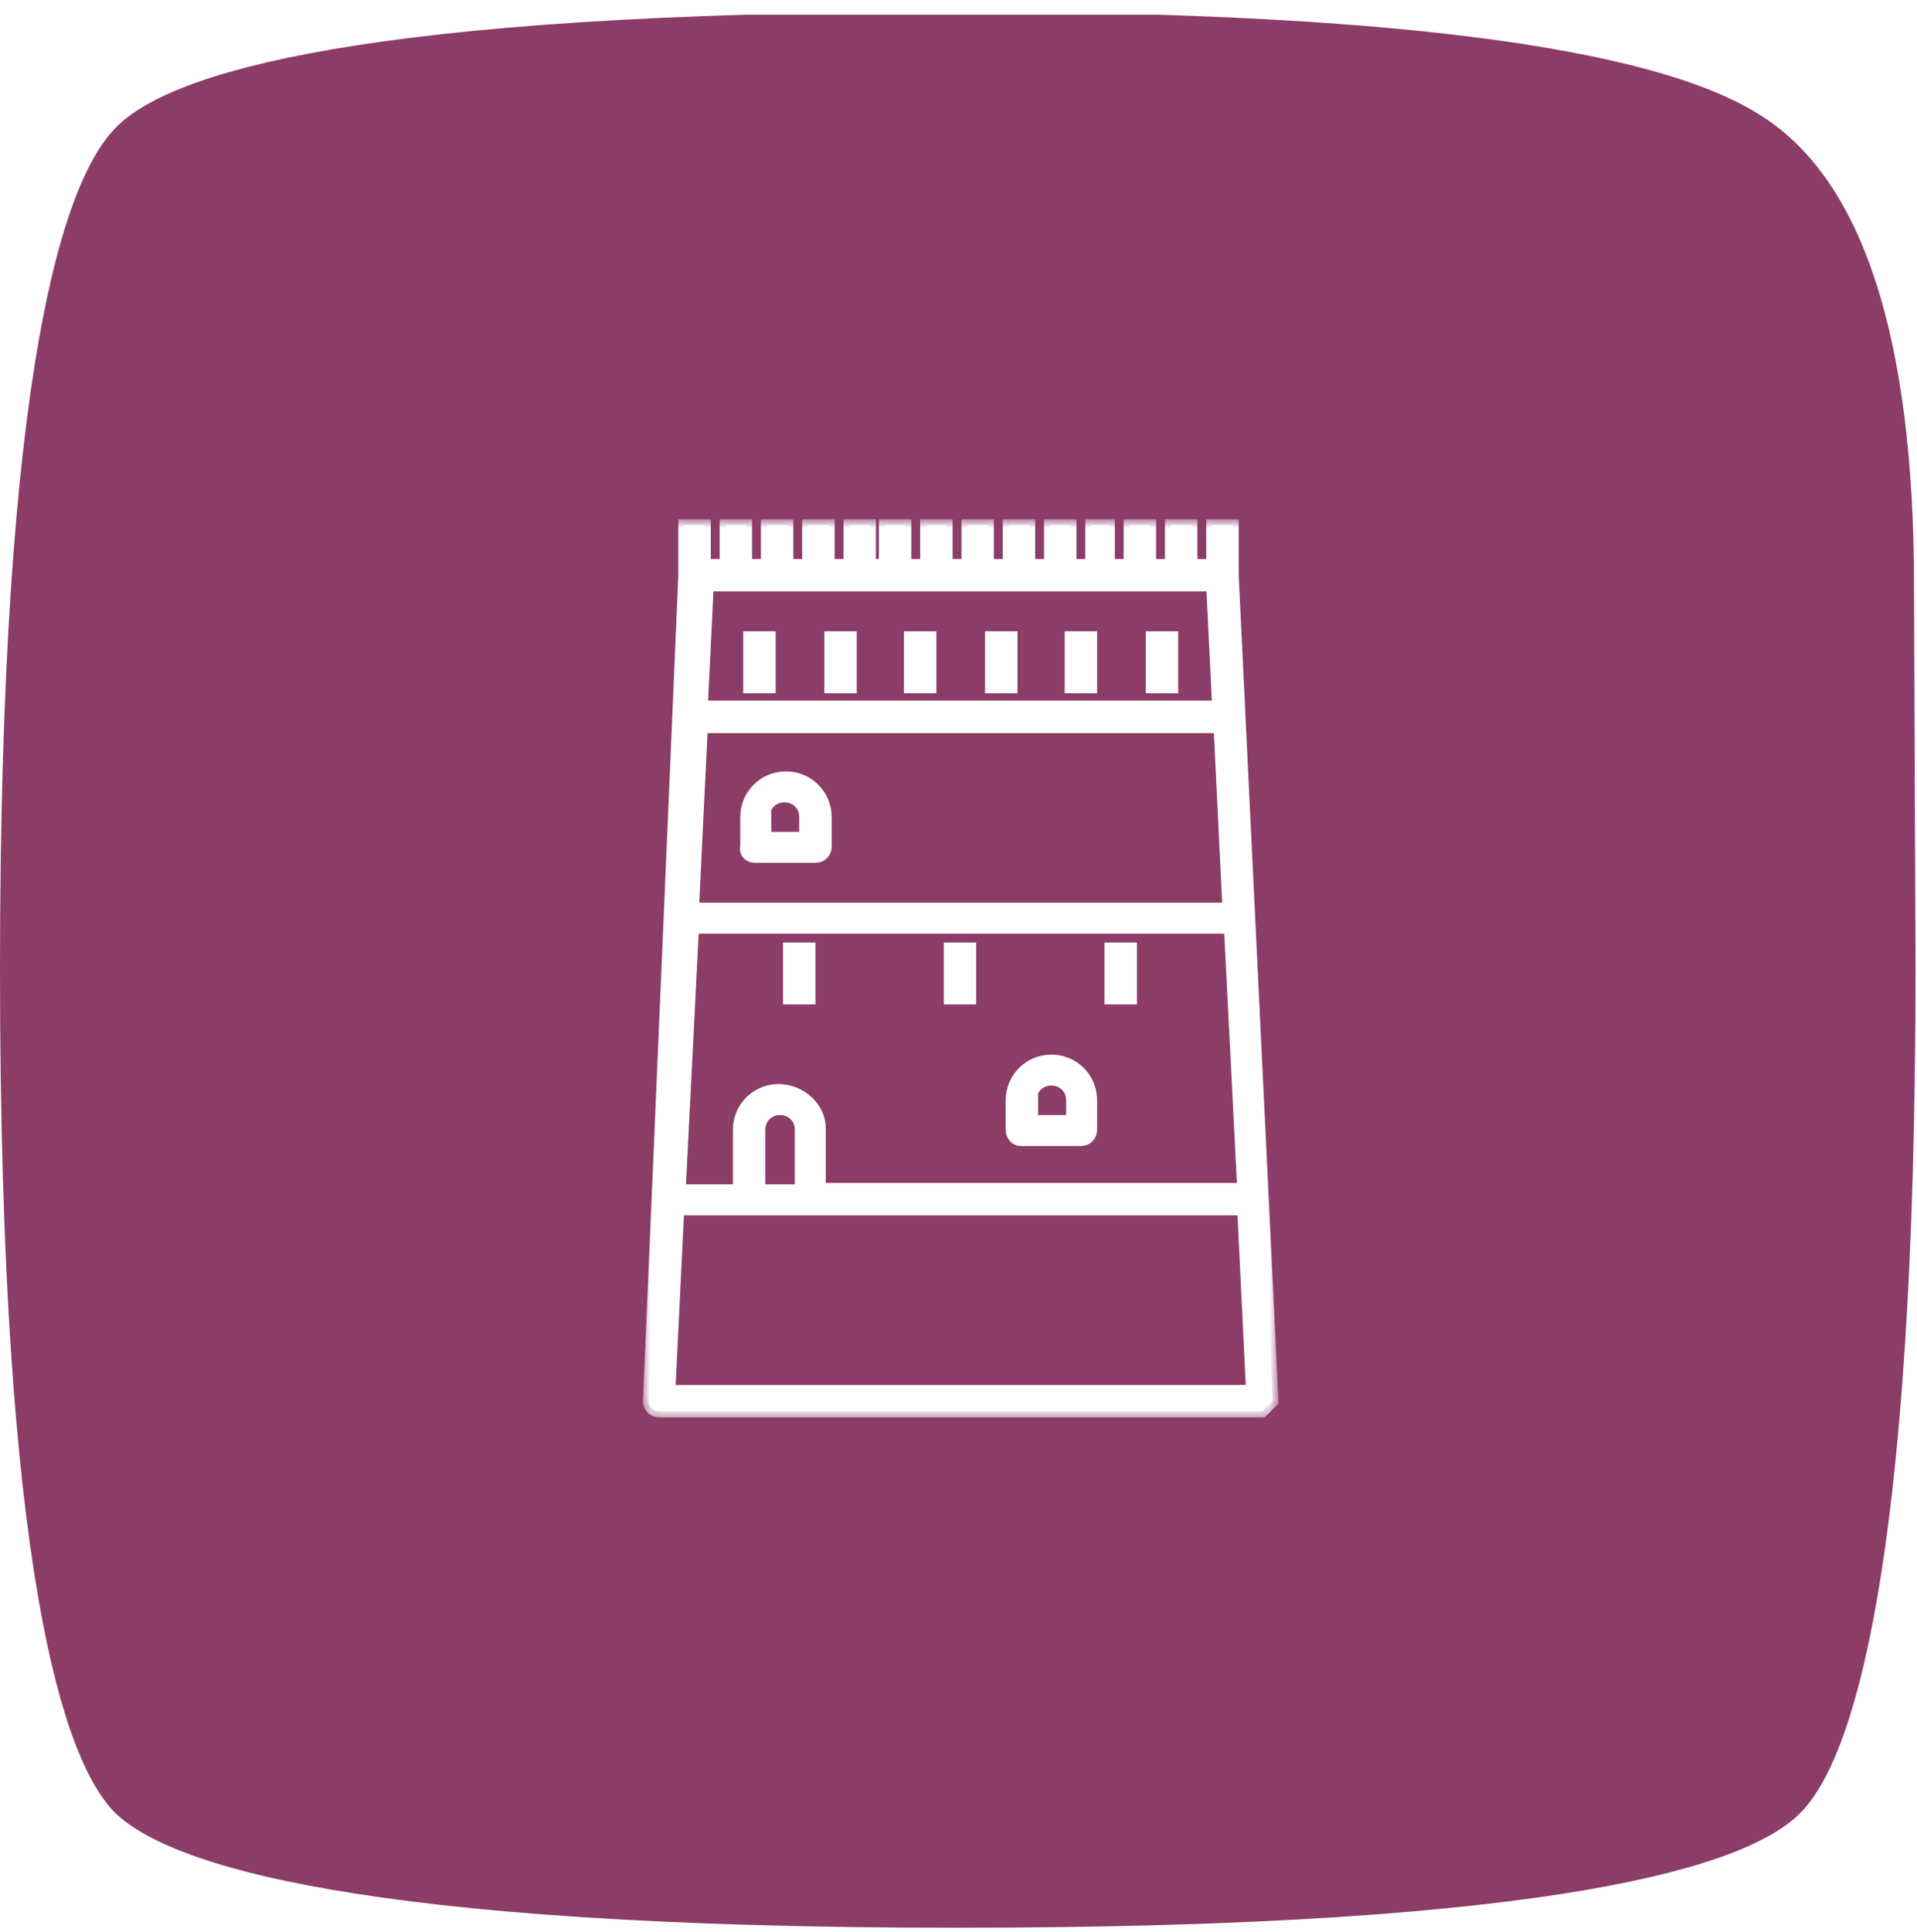 <?xml version="1.0" encoding="utf-8"?>
<!-- Generator: Adobe Illustrator 24.0.1, SVG Export Plug-In . SVG Version: 6.00 Build 0)  -->
<svg version="1.1" id="Layer_1" xmlns="http://www.w3.org/2000/svg" xmlns:xlink="http://www.w3.org/1999/xlink" x="0px" y="0px"
	 viewBox="0 0 130 131" style="enable-background:new 0 0 130 131;" xml:space="preserve">
<style type="text/css">
	.st0{clip-path:url(#SVGID_2_);}
	.st1{fill:#8B3C67;}
	.st2{clip-path:url(#SVGID_4_);}
	.st3{fill:#FFFFFF;}
	.st4{fill:#FFFFFF;filter:url(#Adobe_OpacityMaskFilter);}
	.st5{mask:url(#path-4-outside-1_1_);fill:none;stroke:#FFFFFF;stroke-width:0.8;}
</style>
<g>
	<defs>
		<rect id="SVGID_1_" y="1" width="130" height="130"/>
	</defs>
	<clipPath id="SVGID_2_">
		<use xlink:href="#SVGID_1_"  style="overflow:visible;"/>
	</clipPath>
	<g class="st0">
		<path class="st1" d="M64.9,0.8c28.6,0,46.9,2.3,54.3,6.9c7.1,4.3,10.6,15.1,10.6,32.1l0.1,25.9c0,40.8-4.3,53.7-7.8,57.2
			c-3.5,3.6-16.4,7.8-57.2,7.8c-40.7,0-53.5-4.3-57.1-7.8C4.3,119.4,0,106.5,0,65.7C0,25,4.3,12.2,7.9,8.6C11.5,5,24.2,0.8,64.9,0.8
			z"/>
		<g>
			<defs>
				<rect id="SVGID_3_" x="43" y="34.8" width="44" height="62"/>
			</defs>
			<clipPath id="SVGID_4_">
				<use xlink:href="#SVGID_3_"  style="overflow:visible;"/>
			</clipPath>
			<g class="st2">
				<path class="st3" d="M86.3,95L83.6,39v-3.4h-1.4v2.7h-1.4v-2.7h-1.4v2.7h-1.4v-2.7h-1.4v2.7h-1.4v-2.7H74v2.7h-1.4v-2.7h-1.4
					v2.7h-1.4v-2.7h-1.4v2.7h-1.4v-2.7h-1.4v2.7h-1.4v-2.7h-1.4v2.7h-1.4v-2.7h-1.4v2.7H59v-2.7h-1.4v2.7h-1.4v-2.7h-1.4v2.7h-1.4
					v-2.7h-1.4v2.7h-1.4v-2.7h-1.4v2.7h-1.4v-2.7h-1.4V39L44,95c0,0.2,0.1,0.4,0.2,0.5c0.1,0.1,0.3,0.2,0.5,0.2h40.9L86.3,95z
					 M54.2,80.7h-2.7v-4.1c0-0.8,0.6-1.4,1.4-1.4s1.4,0.6,1.4,1.4V80.7z M52.8,73.9c-1.5,0-2.7,1.2-2.7,2.7v4.1h-4L47,62.9h36.4
					l0.9,17.7H55.6v-4.1C55.6,75.1,54.3,73.9,52.8,73.9z M82.6,47.9h-35l0.4-8.2h34.2L82.6,47.9z M82.7,49.3l0.6,12.3H47l0.6-12.3
					H82.7z M45.4,94.3L46,82h38.3l0.6,12.3H45.4z M52.2,46.6h-1.4v-3.4h1.4V46.6z M57.7,46.6h-1.4v-3.4h1.4V46.6z M63.1,46.6h-1.4
					v-3.4h1.4V46.6z M68.6,46.6h-1.4v-3.4h1.4V46.6z M74,46.6h-1.4v-3.4H74V46.6z M79.5,46.6h-1.4v-3.4h1.4V46.6z M54.9,67.7h-1.4
					v-3.4h1.4V67.7z M65.8,67.7h-1.4v-3.4h1.4V67.7z M76.7,67.7h-1.4v-3.4h1.4V67.7z M51.2,58.1h4.1c0.4,0,0.7-0.3,0.7-0.7v-2
					c0-1.5-1.2-2.7-2.7-2.7s-2.7,1.2-2.7,2.7v2C50.5,57.8,50.8,58.1,51.2,58.1z M51.8,55.4c0-0.8,0.6-1.4,1.4-1.4s1.4,0.6,1.4,1.4
					v1.4h-2.7V55.4z M69.2,77.3h4.1c0.4,0,0.7-0.3,0.7-0.7v-2c0-1.5-1.2-2.7-2.7-2.7s-2.7,1.2-2.7,2.7v2
					C68.6,77,68.9,77.3,69.2,77.3z M69.9,74.6c0-0.8,0.6-1.4,1.4-1.4s1.4,0.6,1.4,1.4v1.4h-2.7V74.6z"/>
				<defs>
					<filter id="Adobe_OpacityMaskFilter" filterUnits="userSpaceOnUse" x="43.6" y="35.3" width="43.1" height="60.8">
						<feColorMatrix  type="matrix" values="1 0 0 0 0  0 1 0 0 0  0 0 1 0 0  0 0 0 1 0"/>
					</filter>
				</defs>
				<mask maskUnits="userSpaceOnUse" x="43.6" y="35.3" width="43.1" height="60.8" id="path-4-outside-1_1_">
					<rect x="43" y="34.7" class="st4" width="44" height="62"/>
					<path d="M86.3,95L83.6,39v-3.4h-1.4v2.7h-1.4v-2.7h-1.4v2.7h-1.4v-2.7h-1.4v2.7h-1.4v-2.7H74v2.7h-1.4v-2.7h-1.4v2.7h-1.4v-2.7
						h-1.4v2.7h-1.4v-2.7h-1.4v2.7h-1.4v-2.7h-1.4v2.7h-1.4v-2.7h-1.4v2.7H59v-2.7h-1.4v2.7h-1.4v-2.7h-1.4v2.7h-1.4v-2.7h-1.4v2.7
						h-1.4v-2.7h-1.4v2.7h-1.4v-2.7h-1.4V39L44,95c0,0.2,0.1,0.4,0.2,0.5c0.1,0.1,0.3,0.2,0.5,0.2h40.9L86.3,95z M54.2,80.7h-2.7
						v-4.1c0-0.8,0.6-1.4,1.4-1.4s1.4,0.6,1.4,1.4V80.7z M52.8,73.9c-1.5,0-2.7,1.2-2.7,2.7v4.1h-4L47,62.9h36.4l0.9,17.7H55.6v-4.1
						C55.6,75.1,54.3,73.9,52.8,73.9z M82.6,47.9h-35l0.4-8.2h34.2L82.6,47.9z M82.7,49.3l0.6,12.3H47l0.6-12.3H82.7z M45.4,94.3
						L46,82h38.3l0.6,12.3H45.4z M52.2,46.6h-1.4v-3.4h1.4V46.6z M57.7,46.6h-1.4v-3.4h1.4V46.6z M63.1,46.6h-1.4v-3.4h1.4V46.6z
						 M68.6,46.6h-1.4v-3.4h1.4V46.6z M74,46.6h-1.4v-3.4H74V46.6z M79.5,46.6h-1.4v-3.4h1.4V46.6z M54.9,67.7h-1.4v-3.4h1.4V67.7z
						 M65.8,67.7h-1.4v-3.4h1.4V67.7z M76.7,67.7h-1.4v-3.4h1.4V67.7z M51.2,58.1h4.1c0.4,0,0.7-0.3,0.7-0.7v-2
						c0-1.5-1.2-2.7-2.7-2.7s-2.7,1.2-2.7,2.7v2C50.5,57.8,50.8,58.1,51.2,58.1z M51.8,55.4c0-0.8,0.6-1.4,1.4-1.4s1.4,0.6,1.4,1.4
						v1.4h-2.7V55.4z M69.2,77.3h4.1c0.4,0,0.7-0.3,0.7-0.7v-2c0-1.5-1.2-2.7-2.7-2.7s-2.7,1.2-2.7,2.7v2
						C68.6,77,68.9,77.3,69.2,77.3z M69.9,74.6c0-0.8,0.6-1.4,1.4-1.4s1.4,0.6,1.4,1.4v1.4h-2.7V74.6z"/>
				</mask>
				<path class="st5" d="M86.3,95L83.6,39v-3.4h-1.4v2.7h-1.4v-2.7h-1.4v2.7h-1.4v-2.7h-1.4v2.7h-1.4v-2.7H74v2.7h-1.4v-2.7h-1.4
					v2.7h-1.4v-2.7h-1.4v2.7h-1.4v-2.7h-1.4v2.7h-1.4v-2.7h-1.4v2.7h-1.4v-2.7h-1.4v2.7H59v-2.7h-1.4v2.7h-1.4v-2.7h-1.4v2.7h-1.4
					v-2.7h-1.4v2.7h-1.4v-2.7h-1.4v2.7h-1.4v-2.7h-1.4V39L44,95c0,0.2,0.1,0.4,0.2,0.5c0.1,0.1,0.3,0.2,0.5,0.2h40.9L86.3,95z
					 M54.2,80.7h-2.7v-4.1c0-0.8,0.6-1.4,1.4-1.4s1.4,0.6,1.4,1.4V80.7z M52.8,73.9c-1.5,0-2.7,1.2-2.7,2.7v4.1h-4L47,62.9h36.4
					l0.9,17.7H55.6v-4.1C55.6,75.1,54.3,73.9,52.8,73.9z M82.6,47.9h-35l0.4-8.2h34.2L82.6,47.9z M82.7,49.3l0.6,12.3H47l0.6-12.3
					H82.7z M45.4,94.3L46,82h38.3l0.6,12.3H45.4z M52.2,46.6h-1.4v-3.4h1.4V46.6z M57.7,46.6h-1.4v-3.4h1.4V46.6z M63.1,46.6h-1.4
					v-3.4h1.4V46.6z M68.6,46.6h-1.4v-3.4h1.4V46.6z M74,46.6h-1.4v-3.4H74V46.6z M79.5,46.6h-1.4v-3.4h1.4V46.6z M54.9,67.7h-1.4
					v-3.4h1.4V67.7z M65.8,67.7h-1.4v-3.4h1.4V67.7z M76.7,67.7h-1.4v-3.4h1.4V67.7z M51.2,58.1h4.1c0.4,0,0.7-0.3,0.7-0.7v-2
					c0-1.5-1.2-2.7-2.7-2.7s-2.7,1.2-2.7,2.7v2C50.5,57.8,50.8,58.1,51.2,58.1z M51.8,55.4c0-0.8,0.6-1.4,1.4-1.4s1.4,0.6,1.4,1.4
					v1.4h-2.7V55.4z M69.2,77.3h4.1c0.4,0,0.7-0.3,0.7-0.7v-2c0-1.5-1.2-2.7-2.7-2.7s-2.7,1.2-2.7,2.7v2
					C68.6,77,68.9,77.3,69.2,77.3z M69.9,74.6c0-0.8,0.6-1.4,1.4-1.4s1.4,0.6,1.4,1.4v1.4h-2.7V74.6z"/>
			</g>
		</g>
	</g>
</g>
</svg>
